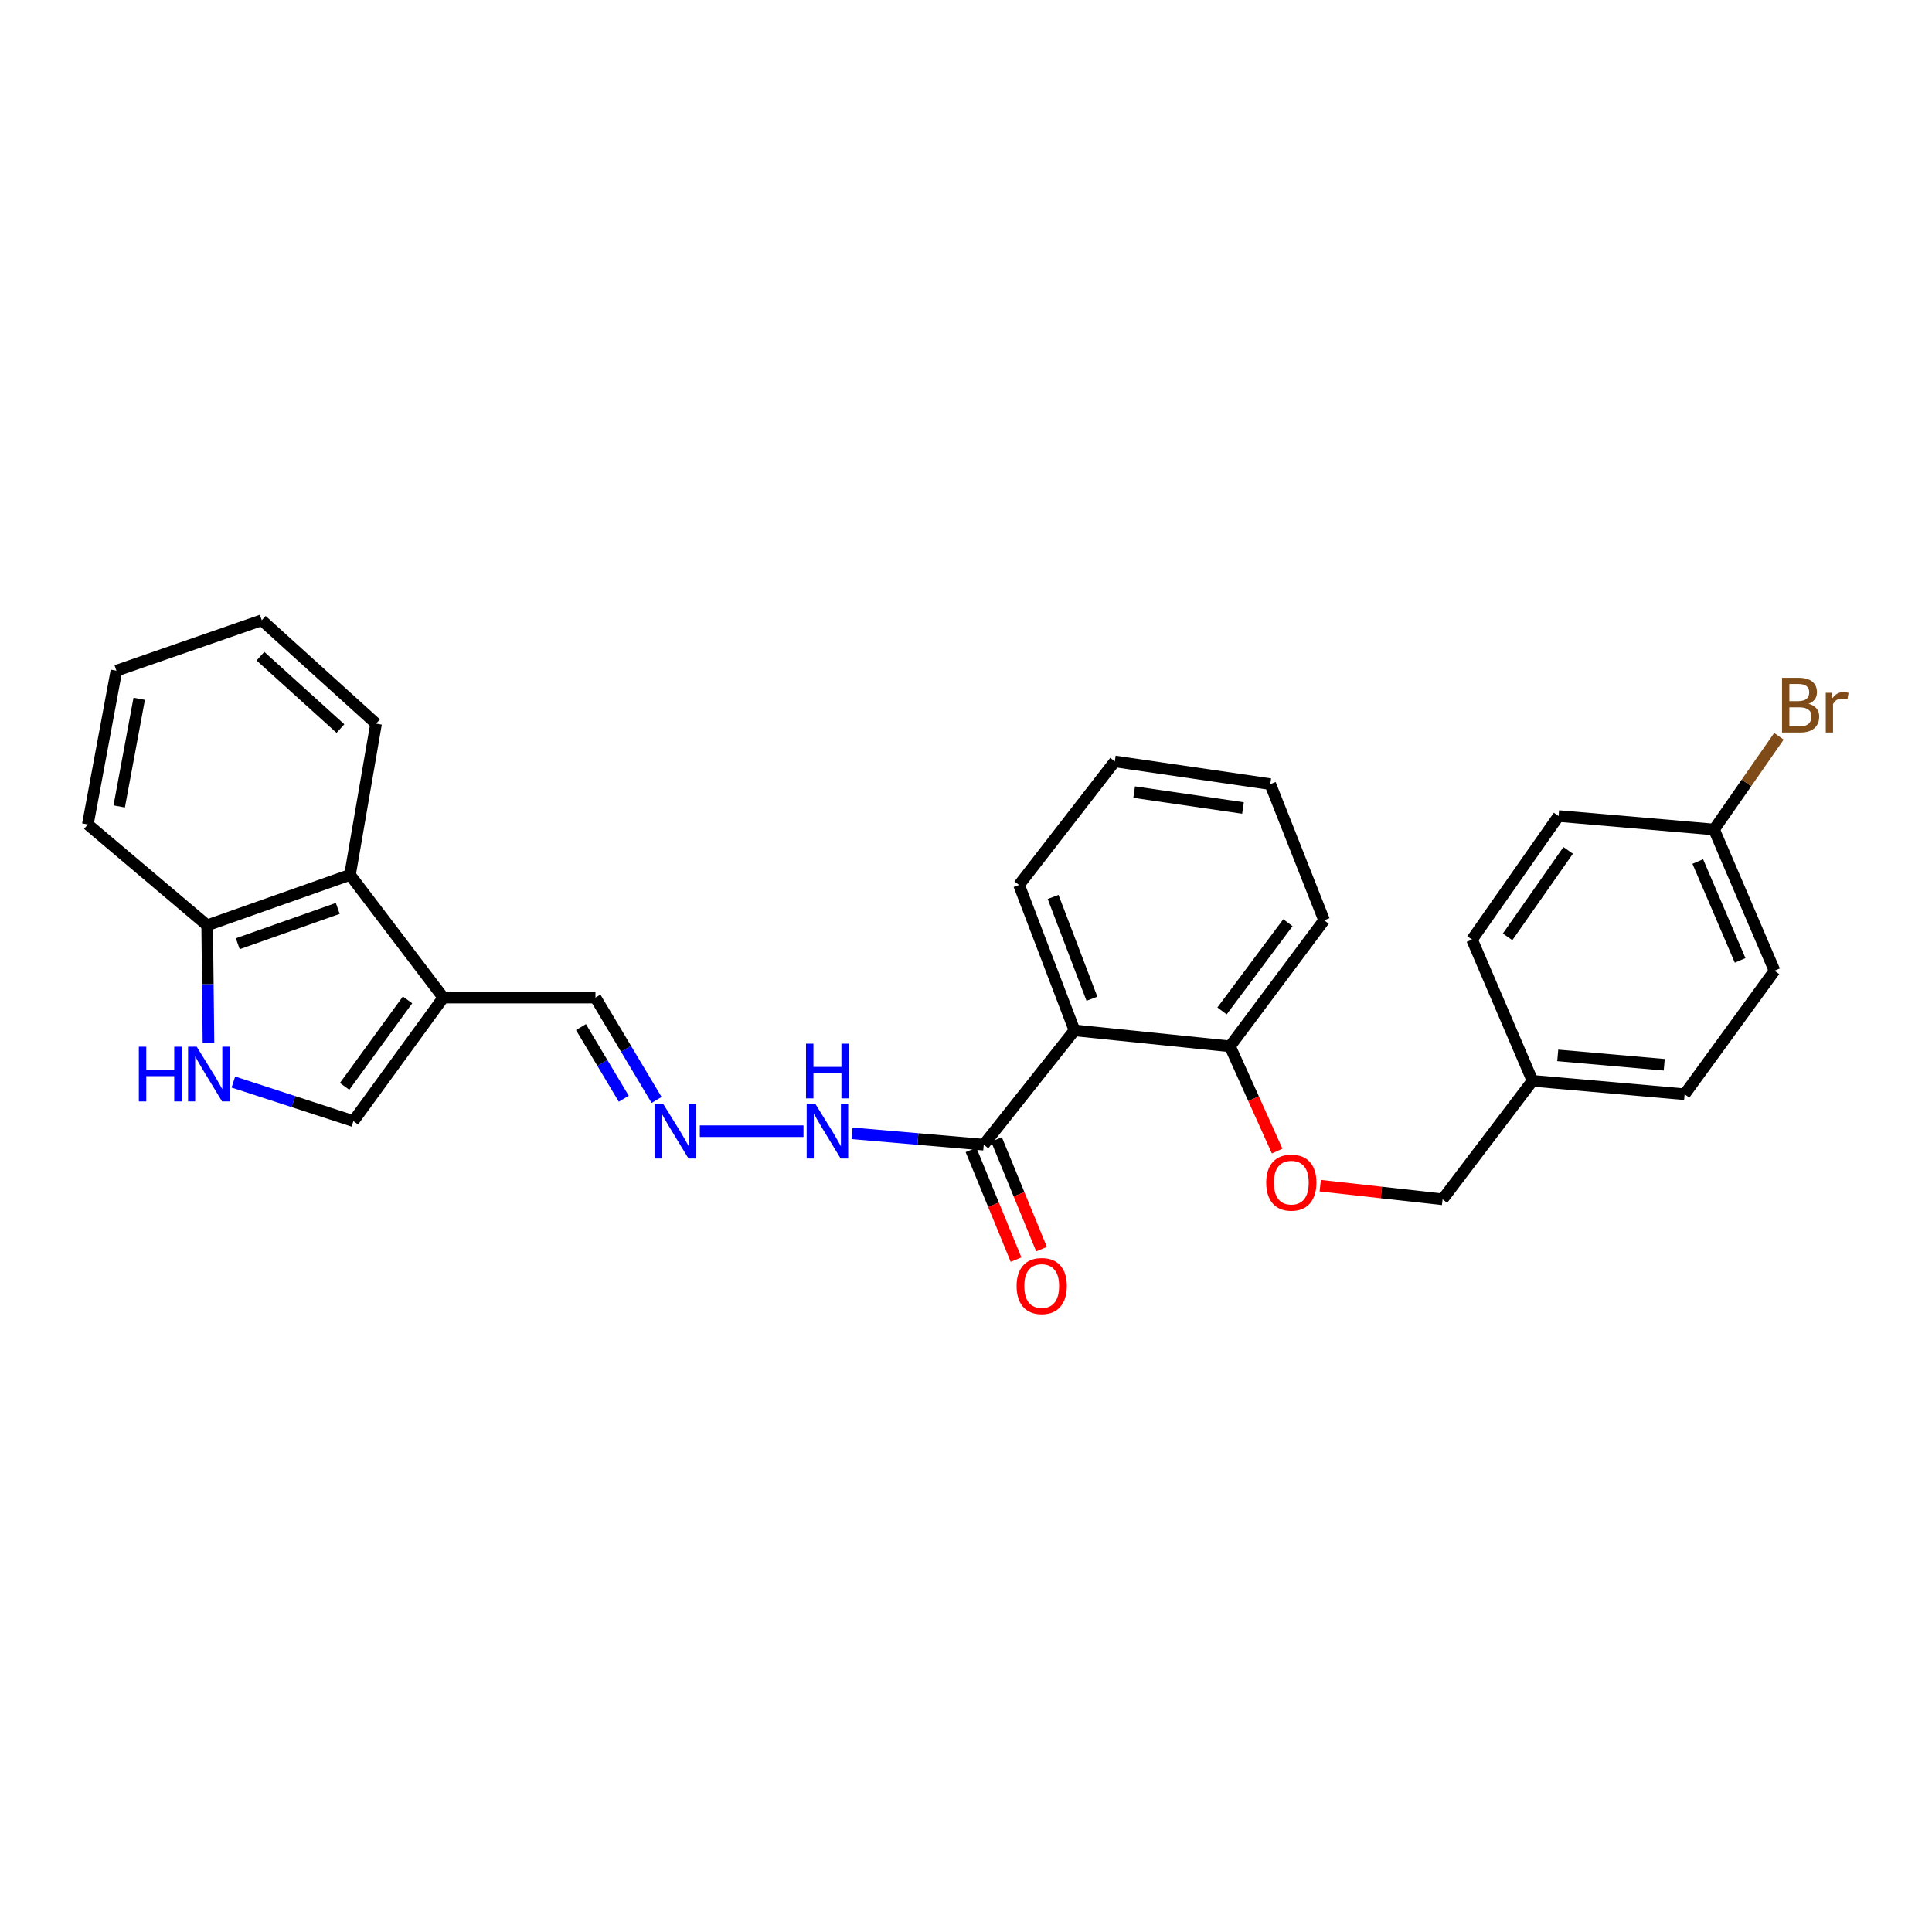 <?xml version='1.0' encoding='iso-8859-1'?>
<svg version='1.1' baseProfile='full'
              xmlns='http://www.w3.org/2000/svg'
                      xmlns:rdkit='http://www.rdkit.org/xml'
                      xmlns:xlink='http://www.w3.org/1999/xlink'
                  xml:space='preserve'
width='1000px' height='1000px' viewBox='0 0 1000 1000'>
<!-- END OF HEADER -->
<rect style='opacity:1.0;fill:#FFFFFF;stroke:none' width='1000' height='1000' x='0' y='0'> </rect>
<path class='bond-3' d='M 556.155,533.314 L 509.186,592.487' style='fill:none;fill-rule:evenodd;stroke:#000000;stroke-width:6px;stroke-linecap:butt;stroke-linejoin:miter;stroke-opacity:1' />
<path class='bond-7' d='M 556.155,533.314 L 636.638,541.58' style='fill:none;fill-rule:evenodd;stroke:#000000;stroke-width:6px;stroke-linecap:butt;stroke-linejoin:miter;stroke-opacity:1' />
<path class='bond-16' d='M 556.155,533.314 L 527.452,458.054' style='fill:none;fill-rule:evenodd;stroke:#000000;stroke-width:6px;stroke-linecap:butt;stroke-linejoin:miter;stroke-opacity:1' />
<path class='bond-16' d='M 565.178,516.942 L 545.086,464.26' style='fill:none;fill-rule:evenodd;stroke:#000000;stroke-width:6px;stroke-linecap:butt;stroke-linejoin:miter;stroke-opacity:1' />
<path class='bond-0' d='M 229.456,516.348 L 308.203,516.348' style='fill:none;fill-rule:evenodd;stroke:#000000;stroke-width:6px;stroke-linecap:butt;stroke-linejoin:miter;stroke-opacity:1' />
<path class='bond-2' d='M 229.456,516.348 L 182.923,580.283' style='fill:none;fill-rule:evenodd;stroke:#000000;stroke-width:6px;stroke-linecap:butt;stroke-linejoin:miter;stroke-opacity:1' />
<path class='bond-2' d='M 210.943,517.544 L 178.369,562.299' style='fill:none;fill-rule:evenodd;stroke:#000000;stroke-width:6px;stroke-linecap:butt;stroke-linejoin:miter;stroke-opacity:1' />
<path class='bond-4' d='M 229.456,516.348 L 181.163,452.832' style='fill:none;fill-rule:evenodd;stroke:#000000;stroke-width:6px;stroke-linecap:butt;stroke-linejoin:miter;stroke-opacity:1' />
<path class='bond-1' d='M 120.79,560.066 L 151.856,570.175' style='fill:none;fill-rule:evenodd;stroke:#0000FF;stroke-width:6px;stroke-linecap:butt;stroke-linejoin:miter;stroke-opacity:1' />
<path class='bond-1' d='M 151.856,570.175 L 182.923,580.283' style='fill:none;fill-rule:evenodd;stroke:#000000;stroke-width:6px;stroke-linecap:butt;stroke-linejoin:miter;stroke-opacity:1' />
<path class='bond-30' d='M 107.904,539.846 L 107.565,509.395' style='fill:none;fill-rule:evenodd;stroke:#0000FF;stroke-width:6px;stroke-linecap:butt;stroke-linejoin:miter;stroke-opacity:1' />
<path class='bond-30' d='M 107.565,509.395 L 107.227,478.943' style='fill:none;fill-rule:evenodd;stroke:#000000;stroke-width:6px;stroke-linecap:butt;stroke-linejoin:miter;stroke-opacity:1' />
<path class='bond-8' d='M 509.186,592.487 L 475.116,589.547' style='fill:none;fill-rule:evenodd;stroke:#000000;stroke-width:6px;stroke-linecap:butt;stroke-linejoin:miter;stroke-opacity:1' />
<path class='bond-8' d='M 475.116,589.547 L 441.046,586.608' style='fill:none;fill-rule:evenodd;stroke:#0000FF;stroke-width:6px;stroke-linecap:butt;stroke-linejoin:miter;stroke-opacity:1' />
<path class='bond-11' d='M 502.589,595.196 L 514.245,623.585' style='fill:none;fill-rule:evenodd;stroke:#000000;stroke-width:6px;stroke-linecap:butt;stroke-linejoin:miter;stroke-opacity:1' />
<path class='bond-11' d='M 514.245,623.585 L 525.901,651.974' style='fill:none;fill-rule:evenodd;stroke:#FF0000;stroke-width:6px;stroke-linecap:butt;stroke-linejoin:miter;stroke-opacity:1' />
<path class='bond-11' d='M 515.784,589.778 L 527.44,618.167' style='fill:none;fill-rule:evenodd;stroke:#000000;stroke-width:6px;stroke-linecap:butt;stroke-linejoin:miter;stroke-opacity:1' />
<path class='bond-11' d='M 527.44,618.167 L 539.096,646.556' style='fill:none;fill-rule:evenodd;stroke:#FF0000;stroke-width:6px;stroke-linecap:butt;stroke-linejoin:miter;stroke-opacity:1' />
<path class='bond-6' d='M 181.163,452.832 L 107.227,478.943' style='fill:none;fill-rule:evenodd;stroke:#000000;stroke-width:6px;stroke-linecap:butt;stroke-linejoin:miter;stroke-opacity:1' />
<path class='bond-6' d='M 174.823,470.199 L 123.067,488.477' style='fill:none;fill-rule:evenodd;stroke:#000000;stroke-width:6px;stroke-linecap:butt;stroke-linejoin:miter;stroke-opacity:1' />
<path class='bond-21' d='M 181.163,452.832 L 194.659,374.553' style='fill:none;fill-rule:evenodd;stroke:#000000;stroke-width:6px;stroke-linecap:butt;stroke-linejoin:miter;stroke-opacity:1' />
<path class='bond-5' d='M 362.23,585.506 L 415.885,585.506' style='fill:none;fill-rule:evenodd;stroke:#0000FF;stroke-width:6px;stroke-linecap:butt;stroke-linejoin:miter;stroke-opacity:1' />
<path class='bond-9' d='M 339.858,569.332 L 324.03,542.84' style='fill:none;fill-rule:evenodd;stroke:#0000FF;stroke-width:6px;stroke-linecap:butt;stroke-linejoin:miter;stroke-opacity:1' />
<path class='bond-9' d='M 324.03,542.84 L 308.203,516.348' style='fill:none;fill-rule:evenodd;stroke:#000000;stroke-width:6px;stroke-linecap:butt;stroke-linejoin:miter;stroke-opacity:1' />
<path class='bond-9' d='M 322.865,568.7 L 311.785,550.156' style='fill:none;fill-rule:evenodd;stroke:#0000FF;stroke-width:6px;stroke-linecap:butt;stroke-linejoin:miter;stroke-opacity:1' />
<path class='bond-9' d='M 311.785,550.156 L 300.706,531.611' style='fill:none;fill-rule:evenodd;stroke:#000000;stroke-width:6px;stroke-linecap:butt;stroke-linejoin:miter;stroke-opacity:1' />
<path class='bond-22' d='M 107.227,478.943 L 45.455,426.736' style='fill:none;fill-rule:evenodd;stroke:#000000;stroke-width:6px;stroke-linecap:butt;stroke-linejoin:miter;stroke-opacity:1' />
<path class='bond-10' d='M 636.638,541.58 L 648.85,568.686' style='fill:none;fill-rule:evenodd;stroke:#000000;stroke-width:6px;stroke-linecap:butt;stroke-linejoin:miter;stroke-opacity:1' />
<path class='bond-10' d='M 648.85,568.686 L 661.062,595.793' style='fill:none;fill-rule:evenodd;stroke:#FF0000;stroke-width:6px;stroke-linecap:butt;stroke-linejoin:miter;stroke-opacity:1' />
<path class='bond-23' d='M 636.638,541.58 L 685.358,476.336' style='fill:none;fill-rule:evenodd;stroke:#000000;stroke-width:6px;stroke-linecap:butt;stroke-linejoin:miter;stroke-opacity:1' />
<path class='bond-23' d='M 632.516,523.258 L 666.621,477.588' style='fill:none;fill-rule:evenodd;stroke:#000000;stroke-width:6px;stroke-linecap:butt;stroke-linejoin:miter;stroke-opacity:1' />
<path class='bond-12' d='M 683.353,613.712 L 715.016,617.237' style='fill:none;fill-rule:evenodd;stroke:#FF0000;stroke-width:6px;stroke-linecap:butt;stroke-linejoin:miter;stroke-opacity:1' />
<path class='bond-12' d='M 715.016,617.237 L 746.679,620.762' style='fill:none;fill-rule:evenodd;stroke:#000000;stroke-width:6px;stroke-linecap:butt;stroke-linejoin:miter;stroke-opacity:1' />
<path class='bond-14' d='M 746.679,620.762 L 793.22,559.426' style='fill:none;fill-rule:evenodd;stroke:#000000;stroke-width:6px;stroke-linecap:butt;stroke-linejoin:miter;stroke-opacity:1' />
<path class='bond-13' d='M 887.182,429.351 L 918.5,502.44' style='fill:none;fill-rule:evenodd;stroke:#000000;stroke-width:6px;stroke-linecap:butt;stroke-linejoin:miter;stroke-opacity:1' />
<path class='bond-13' d='M 878.768,445.933 L 900.691,497.095' style='fill:none;fill-rule:evenodd;stroke:#000000;stroke-width:6px;stroke-linecap:butt;stroke-linejoin:miter;stroke-opacity:1' />
<path class='bond-15' d='M 887.182,429.351 L 903.977,405.226' style='fill:none;fill-rule:evenodd;stroke:#000000;stroke-width:6px;stroke-linecap:butt;stroke-linejoin:miter;stroke-opacity:1' />
<path class='bond-15' d='M 903.977,405.226 L 920.772,381.101' style='fill:none;fill-rule:evenodd;stroke:#7F4C19;stroke-width:6px;stroke-linecap:butt;stroke-linejoin:miter;stroke-opacity:1' />
<path class='bond-29' d='M 887.182,429.351 L 806.715,422.386' style='fill:none;fill-rule:evenodd;stroke:#000000;stroke-width:6px;stroke-linecap:butt;stroke-linejoin:miter;stroke-opacity:1' />
<path class='bond-19' d='M 793.22,559.426 L 761.918,486.329' style='fill:none;fill-rule:evenodd;stroke:#000000;stroke-width:6px;stroke-linecap:butt;stroke-linejoin:miter;stroke-opacity:1' />
<path class='bond-20' d='M 793.22,559.426 L 871.959,566.376' style='fill:none;fill-rule:evenodd;stroke:#000000;stroke-width:6px;stroke-linecap:butt;stroke-linejoin:miter;stroke-opacity:1' />
<path class='bond-20' d='M 806.285,546.259 L 861.402,551.124' style='fill:none;fill-rule:evenodd;stroke:#000000;stroke-width:6px;stroke-linecap:butt;stroke-linejoin:miter;stroke-opacity:1' />
<path class='bond-24' d='M 527.452,458.054 L 577.029,394.111' style='fill:none;fill-rule:evenodd;stroke:#000000;stroke-width:6px;stroke-linecap:butt;stroke-linejoin:miter;stroke-opacity:1' />
<path class='bond-17' d='M 918.5,502.44 L 871.959,566.376' style='fill:none;fill-rule:evenodd;stroke:#000000;stroke-width:6px;stroke-linecap:butt;stroke-linejoin:miter;stroke-opacity:1' />
<path class='bond-18' d='M 806.715,422.386 L 761.918,486.329' style='fill:none;fill-rule:evenodd;stroke:#000000;stroke-width:6px;stroke-linecap:butt;stroke-linejoin:miter;stroke-opacity:1' />
<path class='bond-18' d='M 811.678,440.162 L 780.32,484.922' style='fill:none;fill-rule:evenodd;stroke:#000000;stroke-width:6px;stroke-linecap:butt;stroke-linejoin:miter;stroke-opacity:1' />
<path class='bond-25' d='M 194.659,374.553 L 135.494,321.03' style='fill:none;fill-rule:evenodd;stroke:#000000;stroke-width:6px;stroke-linecap:butt;stroke-linejoin:miter;stroke-opacity:1' />
<path class='bond-25' d='M 176.215,377.102 L 134.799,339.637' style='fill:none;fill-rule:evenodd;stroke:#000000;stroke-width:6px;stroke-linecap:butt;stroke-linejoin:miter;stroke-opacity:1' />
<path class='bond-31' d='M 45.455,426.736 L 60.25,347.142' style='fill:none;fill-rule:evenodd;stroke:#000000;stroke-width:6px;stroke-linecap:butt;stroke-linejoin:miter;stroke-opacity:1' />
<path class='bond-31' d='M 61.698,417.404 L 72.055,361.688' style='fill:none;fill-rule:evenodd;stroke:#000000;stroke-width:6px;stroke-linecap:butt;stroke-linejoin:miter;stroke-opacity:1' />
<path class='bond-28' d='M 685.358,476.336 L 657.495,405.863' style='fill:none;fill-rule:evenodd;stroke:#000000;stroke-width:6px;stroke-linecap:butt;stroke-linejoin:miter;stroke-opacity:1' />
<path class='bond-27' d='M 577.029,394.111 L 657.495,405.863' style='fill:none;fill-rule:evenodd;stroke:#000000;stroke-width:6px;stroke-linecap:butt;stroke-linejoin:miter;stroke-opacity:1' />
<path class='bond-27' d='M 587.037,409.988 L 643.364,418.215' style='fill:none;fill-rule:evenodd;stroke:#000000;stroke-width:6px;stroke-linecap:butt;stroke-linejoin:miter;stroke-opacity:1' />
<path class='bond-26' d='M 135.494,321.03 L 60.25,347.142' style='fill:none;fill-rule:evenodd;stroke:#000000;stroke-width:6px;stroke-linecap:butt;stroke-linejoin:miter;stroke-opacity:1' />
<path  class='atom-2' d='M 71.863 541.771
L 75.703 541.771
L 75.703 553.811
L 90.183 553.811
L 90.183 541.771
L 94.023 541.771
L 94.023 570.091
L 90.183 570.091
L 90.183 557.011
L 75.703 557.011
L 75.703 570.091
L 71.863 570.091
L 71.863 541.771
' fill='#0000FF'/>
<path  class='atom-2' d='M 101.823 541.771
L 111.103 556.771
Q 112.023 558.251, 113.503 560.931
Q 114.983 563.611, 115.063 563.771
L 115.063 541.771
L 118.823 541.771
L 118.823 570.091
L 114.943 570.091
L 104.983 553.691
Q 103.823 551.771, 102.583 549.571
Q 101.383 547.371, 101.023 546.691
L 101.023 570.091
L 97.343 570.091
L 97.343 541.771
L 101.823 541.771
' fill='#0000FF'/>
<path  class='atom-6' d='M 343.261 571.346
L 352.541 586.346
Q 353.461 587.826, 354.941 590.506
Q 356.421 593.186, 356.501 593.346
L 356.501 571.346
L 360.261 571.346
L 360.261 599.666
L 356.381 599.666
L 346.421 583.266
Q 345.261 581.346, 344.021 579.146
Q 342.821 576.946, 342.461 576.266
L 342.461 599.666
L 338.781 599.666
L 338.781 571.346
L 343.261 571.346
' fill='#0000FF'/>
<path  class='atom-9' d='M 422.016 571.346
L 431.296 586.346
Q 432.216 587.826, 433.696 590.506
Q 435.176 593.186, 435.256 593.346
L 435.256 571.346
L 439.016 571.346
L 439.016 599.666
L 435.136 599.666
L 425.176 583.266
Q 424.016 581.346, 422.776 579.146
Q 421.576 576.946, 421.216 576.266
L 421.216 599.666
L 417.536 599.666
L 417.536 571.346
L 422.016 571.346
' fill='#0000FF'/>
<path  class='atom-9' d='M 417.196 540.194
L 421.036 540.194
L 421.036 552.234
L 435.516 552.234
L 435.516 540.194
L 439.356 540.194
L 439.356 568.514
L 435.516 568.514
L 435.516 555.434
L 421.036 555.434
L 421.036 568.514
L 417.196 568.514
L 417.196 540.194
' fill='#0000FF'/>
<path  class='atom-11' d='M 655.384 612.125
Q 655.384 605.325, 658.744 601.525
Q 662.104 597.725, 668.384 597.725
Q 674.664 597.725, 678.024 601.525
Q 681.384 605.325, 681.384 612.125
Q 681.384 619.005, 677.984 622.925
Q 674.584 626.805, 668.384 626.805
Q 662.144 626.805, 658.744 622.925
Q 655.384 619.045, 655.384 612.125
M 668.384 623.605
Q 672.704 623.605, 675.024 620.725
Q 677.384 617.805, 677.384 612.125
Q 677.384 606.565, 675.024 603.765
Q 672.704 600.925, 668.384 600.925
Q 664.064 600.925, 661.704 603.725
Q 659.384 606.525, 659.384 612.125
Q 659.384 617.845, 661.704 620.725
Q 664.064 623.605, 668.384 623.605
' fill='#FF0000'/>
<path  class='atom-12' d='M 526.189 665.64
Q 526.189 658.84, 529.549 655.04
Q 532.909 651.24, 539.189 651.24
Q 545.469 651.24, 548.829 655.04
Q 552.189 658.84, 552.189 665.64
Q 552.189 672.52, 548.789 676.44
Q 545.389 680.32, 539.189 680.32
Q 532.949 680.32, 529.549 676.44
Q 526.189 672.56, 526.189 665.64
M 539.189 677.12
Q 543.509 677.12, 545.829 674.24
Q 548.189 671.32, 548.189 665.64
Q 548.189 660.08, 545.829 657.28
Q 543.509 654.44, 539.189 654.44
Q 534.869 654.44, 532.509 657.24
Q 530.189 660.04, 530.189 665.64
Q 530.189 671.36, 532.509 674.24
Q 534.869 677.12, 539.189 677.12
' fill='#FF0000'/>
<path  class='atom-16' d='M 936.135 364.26
Q 938.855 365.02, 940.215 366.7
Q 941.615 368.34, 941.615 370.78
Q 941.615 374.7, 939.095 376.94
Q 936.615 379.14, 931.895 379.14
L 922.375 379.14
L 922.375 350.82
L 930.735 350.82
Q 935.575 350.82, 938.015 352.78
Q 940.455 354.74, 940.455 358.34
Q 940.455 362.62, 936.135 364.26
M 926.175 354.02
L 926.175 362.9
L 930.735 362.9
Q 933.535 362.9, 934.975 361.78
Q 936.455 360.62, 936.455 358.34
Q 936.455 354.02, 930.735 354.02
L 926.175 354.02
M 931.895 375.94
Q 934.655 375.94, 936.135 374.62
Q 937.615 373.3, 937.615 370.78
Q 937.615 368.46, 935.975 367.3
Q 934.375 366.1, 931.295 366.1
L 926.175 366.1
L 926.175 375.94
L 931.895 375.94
' fill='#7F4C19'/>
<path  class='atom-16' d='M 948.055 358.58
L 948.495 361.42
Q 950.655 358.22, 954.175 358.22
Q 955.295 358.22, 956.815 358.62
L 956.215 361.98
Q 954.495 361.58, 953.535 361.58
Q 951.855 361.58, 950.735 362.26
Q 949.655 362.9, 948.775 364.46
L 948.775 379.14
L 945.015 379.14
L 945.015 358.58
L 948.055 358.58
' fill='#7F4C19'/>
</svg>
